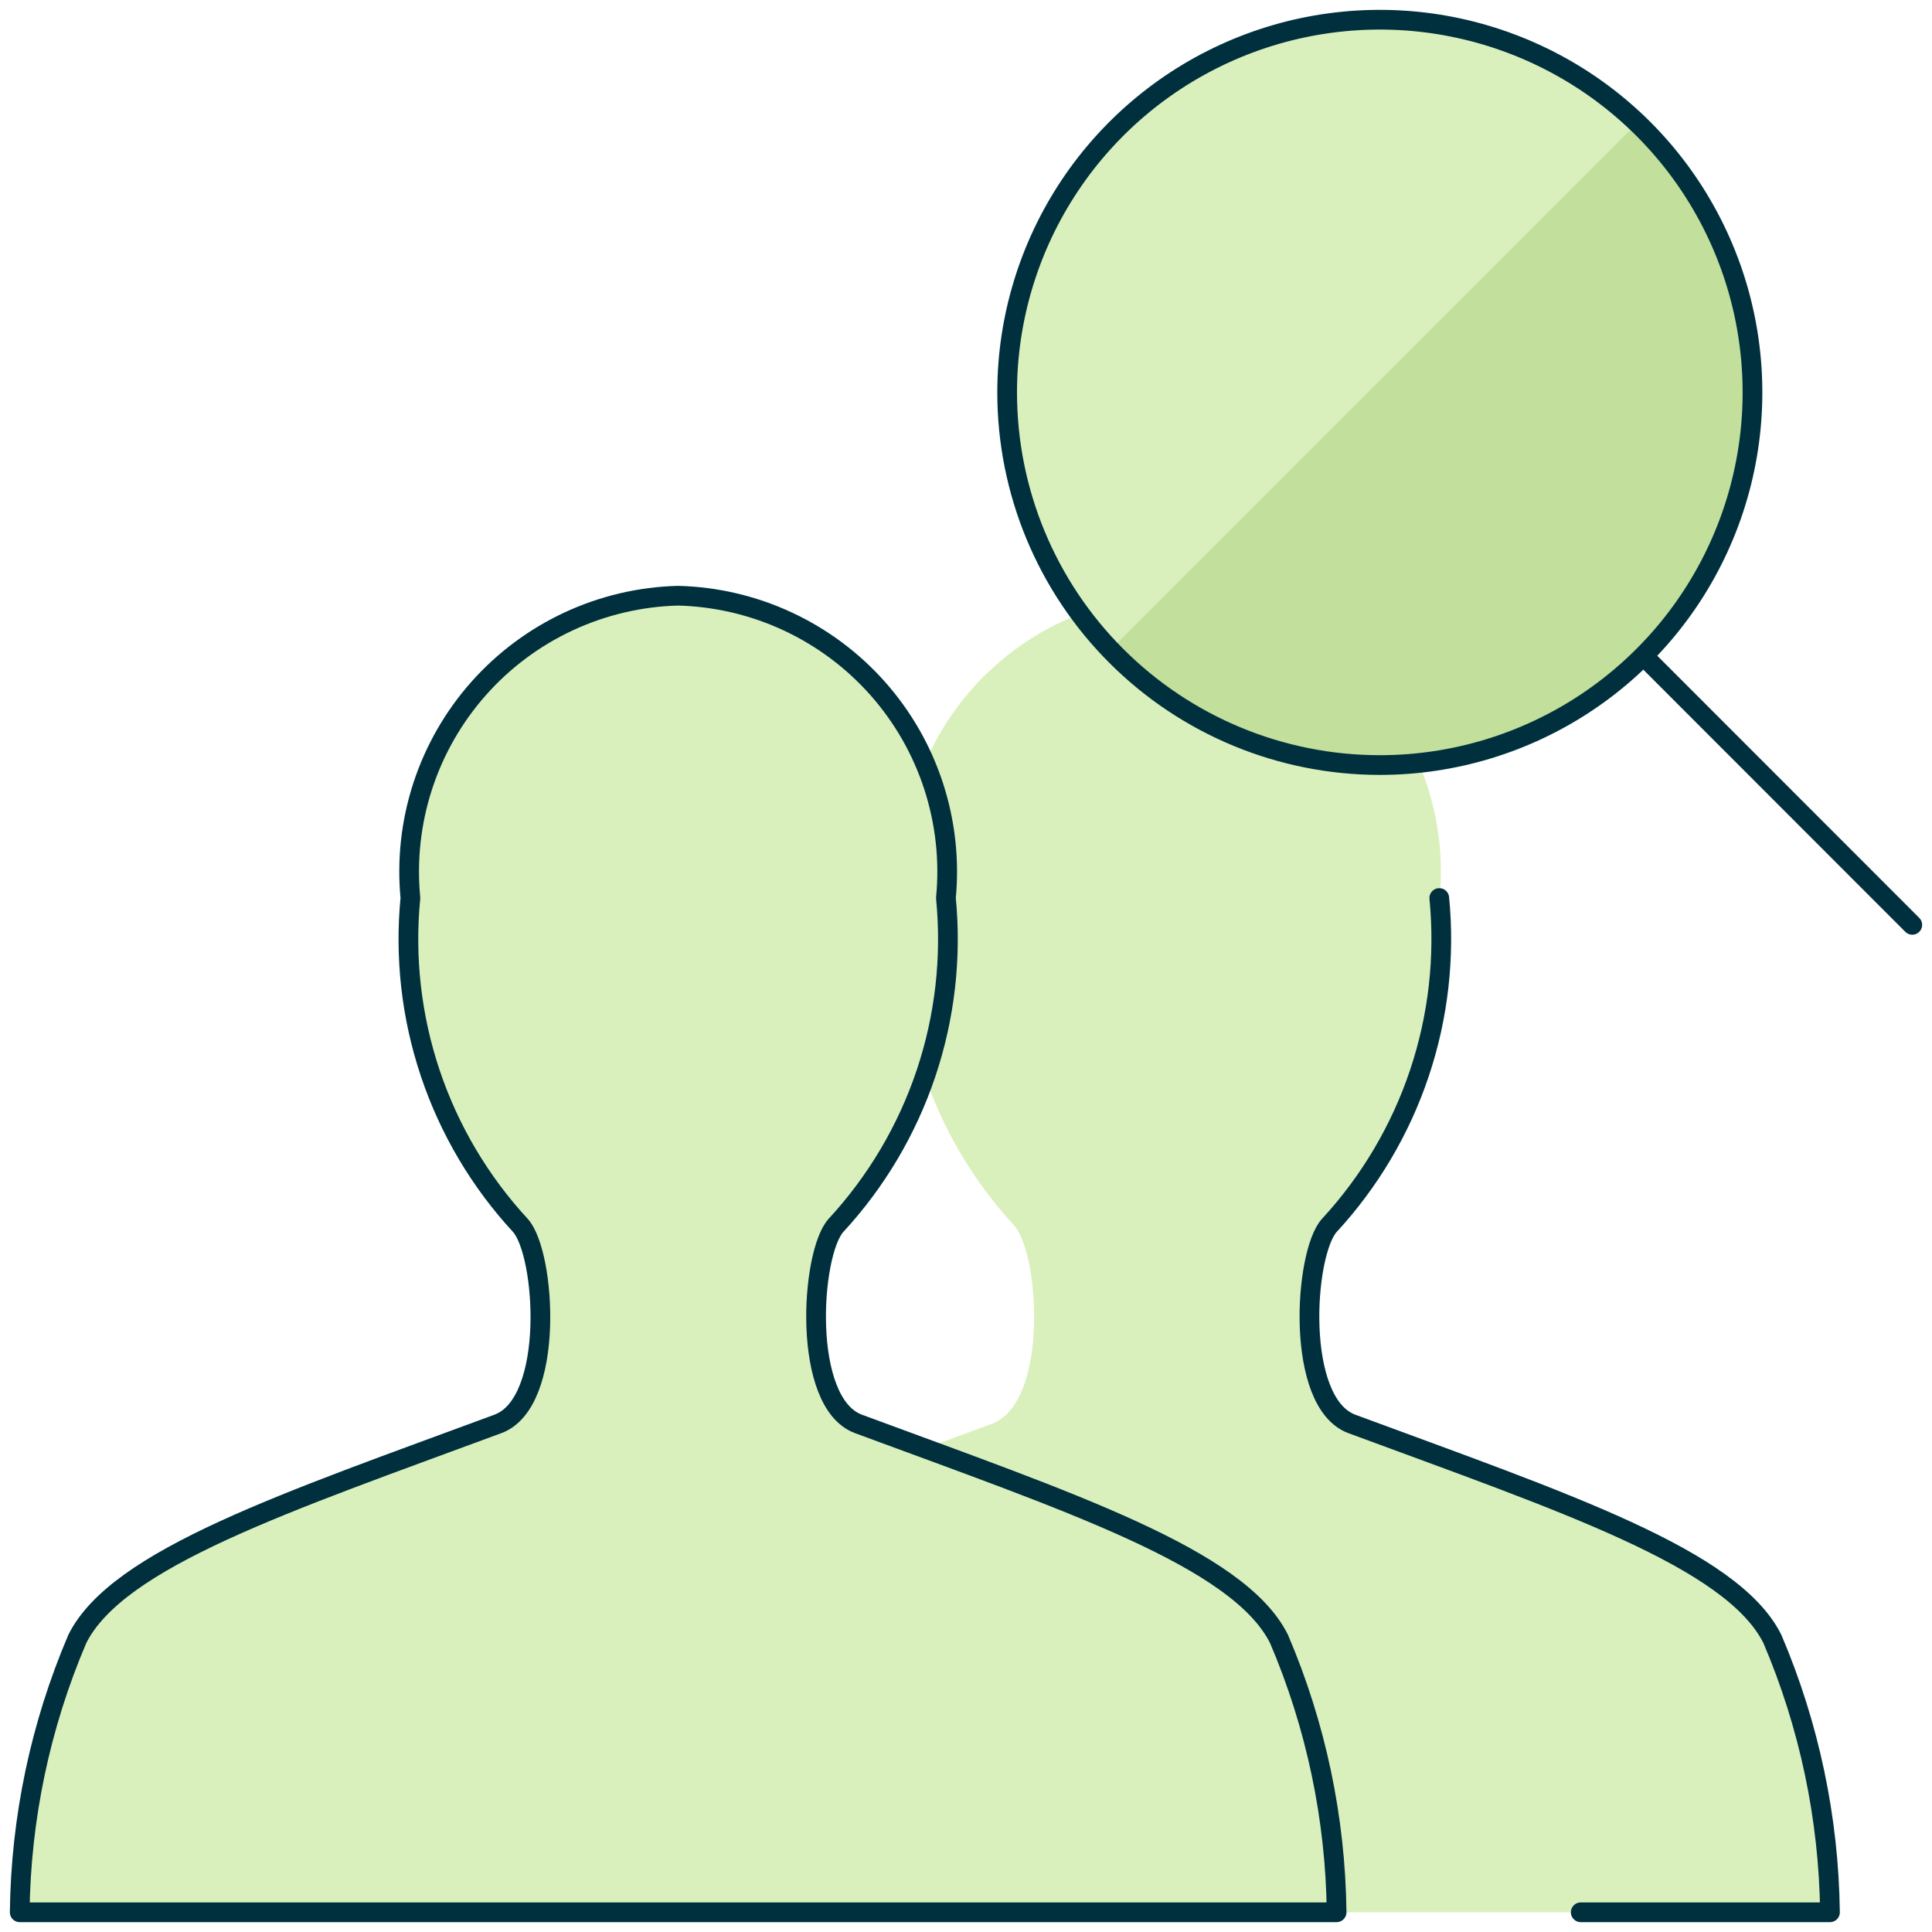 <svg width="98" height="98" viewBox="0 0 98 98" fill="none" xmlns="http://www.w3.org/2000/svg">
<path d="M26.044 97C26.099 92.231 27.092 87.52 28.966 83.134C31.011 79.04 39.563 76.201 50.298 72.228C53.22 71.151 52.724 63.571 51.438 62.156C49.389 59.939 47.833 57.313 46.872 54.451C45.911 51.589 45.567 48.557 45.862 45.552C45.678 43.64 45.889 41.711 46.483 39.884C47.077 38.057 48.041 36.372 49.314 34.933C50.587 33.495 52.143 32.334 53.884 31.523C55.625 30.711 57.515 30.267 59.435 30.217C61.357 30.265 63.248 30.707 64.992 31.518C66.735 32.328 68.293 33.489 69.567 34.927C70.843 36.366 71.808 38.052 72.403 39.88C72.997 41.708 73.21 43.639 73.025 45.552C73.319 48.556 72.973 51.589 72.012 54.45C71.051 57.312 69.496 59.938 67.449 62.156C66.164 63.571 65.688 71.151 68.589 72.228C79.324 76.201 87.876 79.04 89.921 83.134C91.792 87.521 92.784 92.231 92.843 97H26.044Z" fill="#DAF0BC"/>
<path d="M73.007 45.552C73.301 48.556 72.955 51.589 71.994 54.45C71.033 57.312 69.478 59.938 67.431 62.156C66.145 63.571 65.67 71.151 68.571 72.228C79.306 76.201 87.858 79.04 89.903 83.134C91.774 87.521 92.766 92.231 92.825 97H80.182" stroke="#00303E" stroke-linecap="round" stroke-linejoin="round"/>
<path d="M1 97C1.055 92.231 2.048 87.52 3.922 83.134C5.967 79.04 14.519 76.201 25.255 72.228C28.176 71.151 27.68 63.571 26.394 62.156C24.346 59.938 22.79 57.312 21.829 54.451C20.868 51.589 20.523 48.557 20.818 45.552C20.634 43.64 20.845 41.711 21.439 39.884C22.033 38.057 22.997 36.372 24.27 34.933C25.543 33.495 27.099 32.334 28.84 31.523C30.581 30.711 32.471 30.267 34.391 30.217C36.313 30.265 38.205 30.707 39.948 31.518C41.691 32.328 43.249 33.489 44.524 34.927C45.799 36.366 46.764 38.052 47.358 39.88C47.953 41.708 48.166 43.639 47.981 45.552C48.276 48.557 47.931 51.589 46.97 54.451C46.009 57.312 44.453 59.938 42.405 62.156C41.12 63.571 40.644 71.151 43.545 72.228C54.28 76.201 62.832 79.04 64.877 83.134C66.752 87.52 67.744 92.231 67.799 97H1Z" fill="#DAF0BC" stroke="#00303E" stroke-linecap="round" stroke-linejoin="round"/>
<path d="M69.991 38.807C73.729 38.807 77.384 37.699 80.493 35.621C83.602 33.544 86.025 30.592 87.455 27.138C88.886 23.684 89.26 19.883 88.531 16.216C87.802 12.549 86.001 9.18 83.358 6.537C80.714 3.893 77.345 2.093 73.678 1.363C70.011 0.634 66.211 1.008 62.756 2.439C59.302 3.87 56.35 6.293 54.273 9.401C52.196 12.51 51.087 16.165 51.087 19.904C51.087 24.917 53.078 29.725 56.624 33.27C60.169 36.816 64.977 38.807 69.991 38.807Z" fill="#C2DF9B"/>
<path d="M69.991 1C66.288 0.993 62.665 2.075 59.573 4.112C56.481 6.149 54.057 9.051 52.603 12.456C51.149 15.861 50.729 19.619 51.395 23.261C52.061 26.904 53.785 30.269 56.35 32.939L83.026 6.263C79.524 2.89 74.853 1.004 69.991 1Z" fill="#DAF0BC"/>
<path d="M69.991 38.807C73.729 38.807 77.384 37.699 80.493 35.621C83.602 33.544 86.025 30.592 87.455 27.138C88.886 23.684 89.26 19.883 88.531 16.216C87.802 12.549 86.001 9.18 83.358 6.537C80.714 3.893 77.345 2.093 73.678 1.363C70.011 0.634 66.211 1.008 62.756 2.439C59.302 3.87 56.35 6.293 54.273 9.401C52.196 12.51 51.087 16.165 51.087 19.904C51.087 24.917 53.078 29.725 56.624 33.27C60.169 36.816 64.977 38.807 69.991 38.807Z" stroke="#00303E" stroke-linecap="round" stroke-linejoin="round"/>
<path d="M97 46.913L83.443 33.348" stroke="#00303E" stroke-linecap="round" stroke-linejoin="round"/>
</svg>
